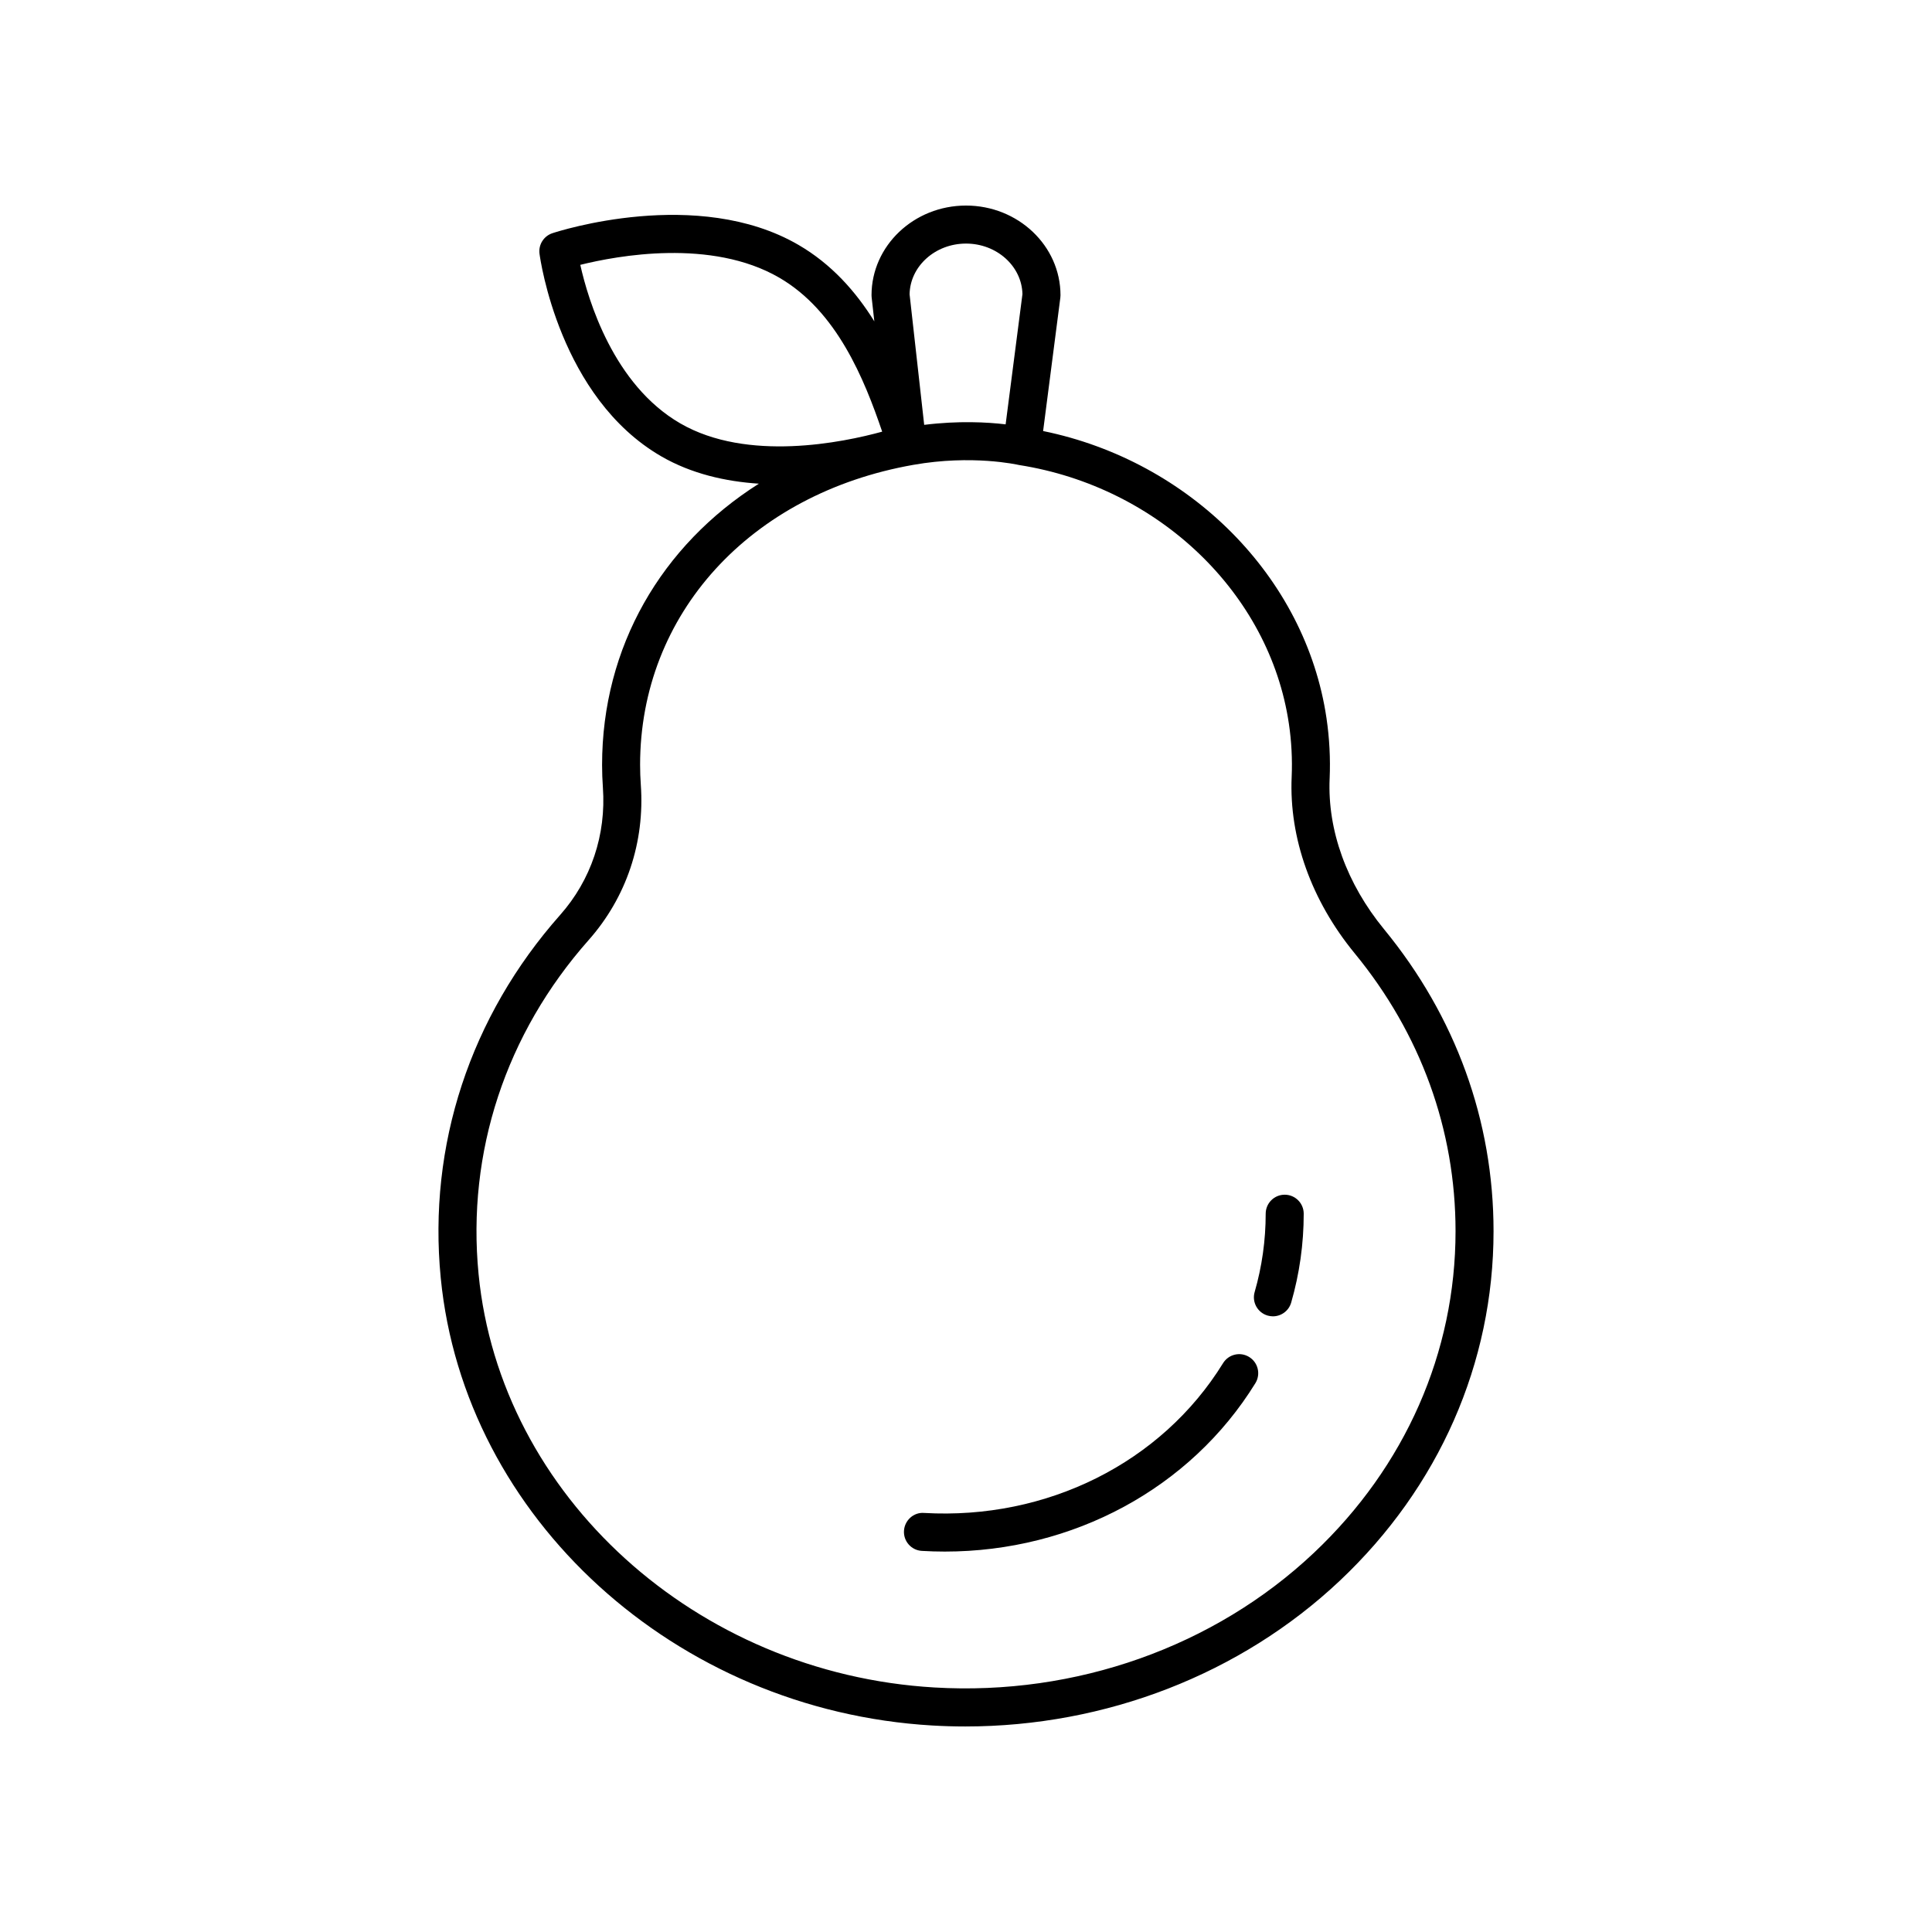 <?xml version="1.0" encoding="UTF-8"?>
<!-- Uploaded to: SVG Repo, www.svgrepo.com, Generator: SVG Repo Mixer Tools -->
<svg fill="#000000" width="800px" height="800px" version="1.1" viewBox="144 144 512 512" xmlns="http://www.w3.org/2000/svg">
 <g>
  <path d="m496.37 350.35c0.23-5.34-0.055-10.734-0.836-16.039-5.527-37.445-36.254-68.148-75.098-76.082l4.566-35.352c0.023-0.215 0.039-0.43 0.039-0.645-0.004-13.102-11.234-23.758-25.039-23.758s-25.039 10.66-25.039 23.766c0 0.188 0.012 0.375 0.031 0.562l0.711 6.356c-4.914-7.902-11.363-15.199-20.164-20.297-26.715-15.48-63.602-3.574-65.152-3.059-2.297 0.758-3.734 3.047-3.414 5.445 0.207 1.547 5.328 38.082 32.246 53.676 8.031 4.652 17.086 6.68 25.883 7.258-25.816 16.352-41.547 43.238-41.547 74.535 0 2.008 0.074 4.004 0.215 5.977 0.895 12.527-3.129 24.527-11.336 33.789-23.828 26.906-35.066 61.059-31.637 96.172 6.211 63.637 62.199 114.63 130.24 118.62 2.934 0.172 5.859 0.258 8.777 0.258 37.191 0 72.969-13.836 99.277-38.652 26.254-24.773 40.711-57.652 40.711-92.594 0-29.242-10.031-56.914-29.012-80.023-9.898-12.055-15.02-26.23-14.426-39.91zm-96.367-141.8c8.145 0 14.785 5.981 14.957 13.391l-4.457 34.516c-4.812-0.574-12.453-1-21.582 0.133l-3.871-34.609c0.141-7.43 6.793-13.43 14.953-13.43zm-75.734 47.645c-17.684-10.242-24.387-32.617-26.484-42.008 9.82-2.441 34.711-7.043 52.707 3.387 15.281 8.855 22.566 26.918 27.297 40.82-10.387 2.852-35.711 8.121-53.52-2.199zm167.91 299.34c-26.367 24.867-63.066 37.883-100.55 35.664-63.137-3.699-115.07-50.789-120.8-109.54-3.152-32.293 7.203-63.727 29.152-88.512 10.016-11.305 14.934-25.934 13.84-41.188-0.121-1.738-0.188-3.492-0.188-5.258 0-39.926 29.102-71.879 72.414-79.512 15.602-2.754 27.523-0.059 28.004 0.043 37.008 5.809 66.414 33.996 71.516 68.551 0.695 4.676 0.941 9.434 0.738 14.129-0.703 16.16 5.227 32.758 16.707 46.738 17.48 21.281 26.723 46.742 26.723 73.625 0 32.137-13.336 62.414-37.551 85.254z"/>
  <path d="m484.46 460.61c-2.785 0-5.039 2.254-5.039 5.039 0 7.039-0.984 14.023-2.926 20.754-0.773 2.676 0.773 5.465 3.445 6.238 0.469 0.133 0.941 0.199 1.398 0.199 2.188 0 4.203-1.438 4.84-3.644 2.203-7.641 3.32-15.566 3.32-23.551 0-2.777-2.254-5.035-5.039-5.035z"/>
  <path d="m475.05 503.62c-2.375-1.473-5.477-0.73-6.934 1.645-16.285 26.387-46.656 41.551-79.227 39.68-2.754-0.227-5.16 1.957-5.324 4.734-0.164 2.777 1.953 5.16 4.734 5.324 2.035 0.121 4.062 0.18 6.082 0.18 33.961 0 65.105-16.742 82.312-44.629 1.457-2.367 0.723-5.473-1.645-6.934z"/>
 </g>
</svg>
